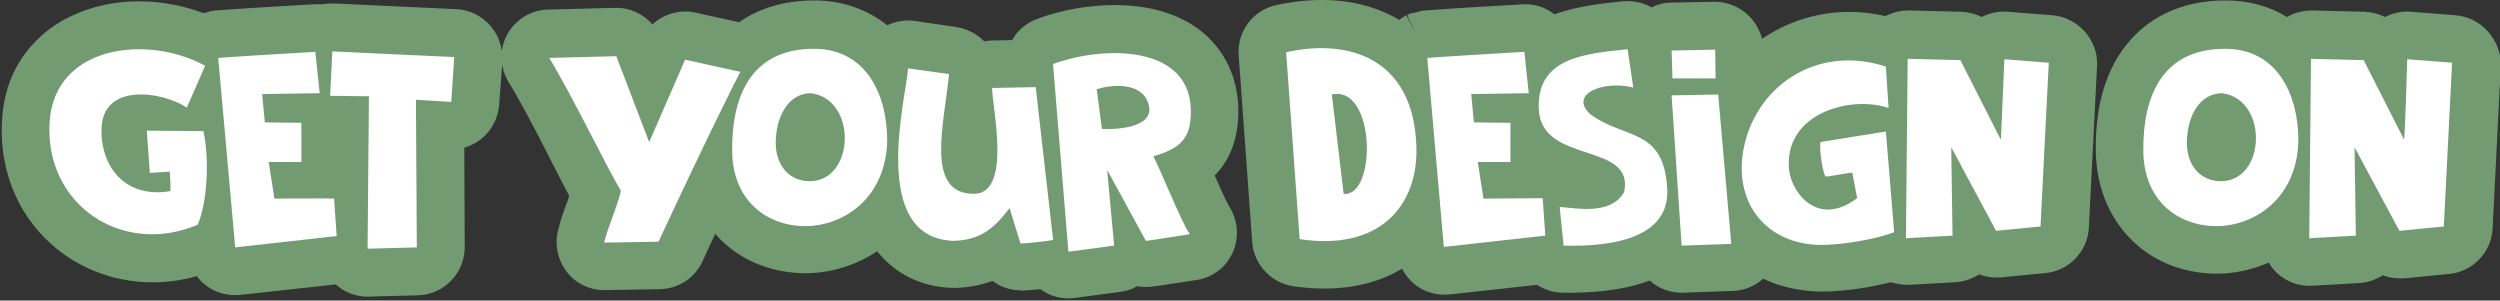 <svg width="574" height="69" fill="none" xmlns="http://www.w3.org/2000/svg"><rect width="100%" height="100%" fill="#333333" stroke="none"/><g clip-path="url(#a)"><path d="m471.199 3.5-10.2-.8c-2.1-.2-4.2.3-6 1.2-1.4-.7-3-1.1-4.6-1.2l-12.1-.3c-1.9 0-3.7.4-5.4 1.3-10.3-2.4-20.4-.2-28.3 5.2-.6-2-1.6-3.9-3.2-5.4-2.1-2-4.9-3.1-7.8-3.1l-9.9.2c-1.6 0-3.1.4-4.5 1.1-1.9-1.1-4.2-1.6-6.5-1.4-3.7.4-10.1.9-15.8 3-2-1.6-4.6-2.5-7.4-2.3-11 .6-16.6 1-19.5 1.2-1.4.1-2.2.2-2.7.2-.2 0-.5 0-.7.1-.1 0-.3 0-.6.1-.1 0-.4.1-.7.2-.2 0-.4.1-.8.2-.2 0-.5 0-.7.1-.1 0-.3.1-.4.2-.1 0-.2.1-.2.1-.1 0-.2.1 1.6 3.7l-.1-.1-1.8-3.5c-.6.3-1.2.7-1.7 1.1-.1-.1-.3-.2-.4-.3-8.9-5.1-19.3-5-27.9-3.1-5.3 1.2-8.9 6.1-8.5 11.5l3.1 42.9c.4 5.1 4.3 9.3 9.3 10.1 9.4 1.4 18.1.2 25.1-4 .7 1.3 1.6 2.5 2.8 3.5 2.3 1.9 5.2 2.7 8.2 2.4l20-2.2c1.7 1.1 3.7 1.8 5.8 1.8 5.8.1 13.5-.3 20.1-2.8 2 1.9 4.8 2.9 7.8 2.8l11.3-.4c2.6-.1 5-1.1 6.9-2.8 4.7 2.2 10.1 3.2 15.6 2.9 3.7-.2 7.4-.7 10.6-1.4 1-.2 2-.4 3.1-.7 1.3.4 2.7.6 4.1.6l10.7-.6c2-.1 3.9-.8 5.5-1.8 1.6.6 3.2.8 5 .7l10.2-1c5.4-.5 9.7-4.9 10-10.4l1.9-37.6c.1-5.6-4.4-10.7-10.3-11.2zM563.8 3.5l-10.2-.8c-2.1-.2-4.2.3-6 1.2-1.4-.7-3-1.1-4.6-1.2l-12.1-.3c-2.1 0-4.1.5-5.8 1.5-3.9-2.4-8.7-3.8-14.1-3.8-10.1 0-18.4 3.9-23.7 11.4-4.9 6.9-6.2 15.4-6.1 23.1.1 8.9 3.5 16.4 9.4 21.6 5.7 5 13 6.9 19.8 6.6h.1c3.6-.2 7.1-1.1 10.4-2.5.5.8 1.1 1.6 1.8 2.3 2.2 2.1 5.2 3.2 8.2 3l10.7-.6c2-.1 3.9-.8 5.5-1.8 1.6.6 3.2.8 5 .7l10.2-1c5.4-.5 9.7-4.9 10-10.4l1.9-37.6c0-5.8-4.5-10.9-10.4-11.4zM264.4 2C255.3.1 245 1.7 238 4.4c-2.4.9-4.4 2.6-5.6 4.8l-4.8.1c-.6 0-1.1.1-1.6.2-1.7-1.7-3.9-2.9-6.5-3.3L210 4.8c-2.2-.3-4.4.1-6.3 1-4.4-3.5-10-5.7-16.8-5.7-6.6 0-12.5 1.7-17.2 5l-10-2.2c-3.6-.8-7.3.3-9.9 2.7-2.1-2.4-5.2-3.9-8.6-3.8l-15.4.4c-3.9.1-7.5 2.3-9.4 5.8-.6 1.2-1 2.4-1.2 3.7-.3-2.2-1.2-4.2-2.7-5.9-2-2.2-4.8-3.6-7.7-3.7L76.8.8c-1 0-1.9 0-2.8.2-.7 0-1.4-.1-2.2 0-11 .6-16.6 1-19.5 1.2-1.4.1-2.2.2-2.7.2-.2 0-.5 0-.7.1-.1 0-.3 0-.6.1-.1 0-.4.1-.7.2-.2 0-.4.1-.8.2h-.1C38.9.1 30-.6 22 1.6c-5.1 1.4-10.3 4-14.4 8.5C3.4 14.6.9 20.5.5 27.2-1.3 53 21.9 70 45.2 63.4c.5.7 1.1 1.4 1.8 1.9 2.3 1.9 5.2 2.7 8.2 2.4l21.9-2.4c2.1 1.9 4.8 2.9 7.6 2.8l11.3-.3c6-.2 10.7-5.1 10.7-11.1l-.1-22.8c4.3-1.2 7.6-5 8-9.8l.7-9.3c.2 1.4.7 2.8 1.5 4.1 2.3 3.7 5.5 9.7 8.6 15.8 1.8 3.5 3.7 7.3 5.3 10.3-.1.4-.3.8-.4 1.2-.7 1.8-1.6 4.3-2.2 6.8-.8 3.3 0 6.8 2.1 9.5s5.4 4.2 8.8 4.1l12.5-.2c4.2-.1 8-2.5 9.8-6.4 1-2.2 2-4.3 2.9-6.3.7.8 1.5 1.6 2.4 2.4 5.7 5 13 6.9 19.8 6.6h.1c5.2-.3 10.4-2 14.9-5 4 5 9.9 8.2 17.3 8.4h.7c3-.1 5.8-.6 8.5-1.6.9.7 1.9 1.2 3 1.6 1.2.4 2.2.5 2.5.5.4 0 .7.1.9.1h.9c.4 0 .9-.1 1.3-.1.7-.1 1.6-.1 2.4-.2 2.3 1.7 5.1 2.4 7.9 2l10.5-1.4c1.4-.2 2.7-.6 3.8-1.3.7.1 1.3.2 2 .2 1 0 2.1-.2 3-.3 1.4-.2 3.9-.6 8.6-1.3 5.4-.8 9.3-5.4 9.3-10.9 0-2.2-.7-4.4-1.9-6.2 0 0-.1-.1-.1-.2-.2-.4-.5-.9-.8-1.6-.7-1.4-1.4-3.2-2.3-5.1 3.9-4 5.2-8.9 5.4-13.4.3-6.7-1.7-12.8-6-17.4-4-4.4-9.3-6.5-13.9-7.5z" fill="#729B72"/><path d="M552.7 13.6c-.5 17.2-.7 18.1-.7 18.4l-.1-.1-9.2-18.1-12.1-.3-.4 41.2 10.7-.6-.3-20.3L550.9 53l10.2-1 1.9-37.6-10.3-.8zM365.1 26.2c-5-4.7 3.2-7.8 9.9-6.1 0 0 0-.1-1.3-8.8-9.5 1-20.9 1.8-20.4 13.7.5 12.9 22.1 7.4 19.6 19.1-3 5.2-10.3 3.8-14.8 3.4l.9 8.9c11.3.3 24.3-1.8 23.8-12.9-.7-14.3-9.8-11.4-17.7-17.3zM340.6 45.6l-1.3-8.4h7.5v-9l-8.4-.1-.6-6.5 13.2-.2-1-9.5c-22 1.3-22.3 1.4-22.3 1.4l3.8 43.4 23.3-2.6-.6-8.6c-.6 0-12.1.1-13.6.1zM383.8 21.9l2.3 34.5 11.4-.4-3-34.3-10.7.2zM393.9 18l-.1-6.6-10 .2.2 6.4h9.9zM295.3 12l3.1 42.9c18.4 2.8 27.3-7.7 26.8-21.4-.7-20.4-15.9-24.7-29.9-21.5zm13.2 32.5-2.7-22.7v-.1c10.1-2.2 10.3 23.6 2.7 22.8zM510.9 11.2c-14 0-18.9 10.2-18.8 23.4.1 12.2 8.9 17.7 17.7 17.3 8.9-.5 17.7-7.2 17.9-19.7 0-10.4-4.8-21-16.8-21zm-1 30.4c-4.6 0-7.8-3.5-7.8-8.9.1-6.3 3.1-11.3 8.1-11.3 10.7 1.4 10.1 20.2-.3 20.2zM459.401 32l-.1-.1-9.2-18.1-12.1-.3-.4 41.2 10.7-.6-.3-20.3 10.3 19.2 10.2-1 1.9-37.6-10.2-.8c-.7 17.2-.8 18.1-.8 18.4zM418 32.6c-.4 1.6.6 7.7 1.2 7.9.2.2 5.8-1 6.1-.8l1.1 5.8c-8.9 6.7-14.9-1-15.6-6.3-1.5-13.2 14.2-17.4 22.8-14.4.1.1 0-.2 0-.2l-.6-9.3c-14.1-4.7-27.6 2.6-31.9 15.8-4.6 14.9 4.5 25.9 18.6 25.1 6.1-.3 12.9-1.9 15.2-2.9L433 30.2l-15 2.4zM75.8 22l8.9.1-.3 35 11.3-.3-.2-33.9 8.1.5.7-10.3-28-1.3-.5 10.2zM63 45.6l-1.3-8.4h7.5v-9l-8.4-.1-.6-6.5 13.2-.2-1-9.5c-22 1.3-22.3 1.4-22.3 1.4L54 56.8l23.3-2.6-.6-8.6c-.8-.1-12.3 0-13.7 0zM33.7 30l.7 9.7 4.6-.3c-.1-.1.3 3.8.1 4.4l-.1.1c-9.6 1.6-15.7-4.8-15.7-14 0-11 13.8-9 19.6-5.2l4.2-9.6C34 7.9 12.6 10.3 11.4 27.9c-1.3 18.9 16.5 31.1 34 23.7 2.4-5.8 2.6-15.6 1.3-21.5l-13-.1zM186.9 11.2c-14 0-18.9 10.2-18.8 23.4.1 12.2 8.9 17.7 17.7 17.3 8.9-.5 17.7-7.2 17.9-19.7 0-10.4-4.8-21-16.8-21zm-1 30.4c-4.6 0-7.8-3.5-7.8-8.9.1-6.3 3.1-11.3 8.1-11.3 10.7 1.4 10.1 20.2-.3 20.2zM227.8 20.2c-.1 4 4.7 24.3-4.2 24.3-11.3 0-6.8-16-5.7-27.5l-9.4-1.3c-.5 6.8-9 38.9 10.4 39.6 6.2-.2 9.2-2.7 12.9-7.5l2.5 8.1c.4.1 6.8-.6 7.5-.8l-4-35.1-10 .2zM241.8 14.7v.3l3.5 42.8 10.5-1.4v-.1L254.2 39l8.9 16.3c.1 0 .4 0 10-1.5v-.2c-1.6-2-7-15.5-8.3-17.7 5.7-1.7 8.4-3.7 8.6-9.4.8-16.6-20.4-16-31.6-11.8zM253 29.6l-1.2-9.1c4-1.3 9.9-1.3 11.6 2.6 2.7 6-6.3 6.7-10.4 6.5zM157.301 13.7l-8.2 18.8h-.1l-7.5-19.6-15.4.4c5.1 8.3 13.4 25.5 16.4 30.4v.4c-1 3.9-2.9 8-3.8 11.6l12.5-.2c10.9-23.5 18.6-38.8 18.8-39l-12.7-2.8z" fill="#fff"/></g><defs><clipPath id="a"><path fill="#fff" d="M0 0h574v69H0z"/></clipPath></defs></svg>